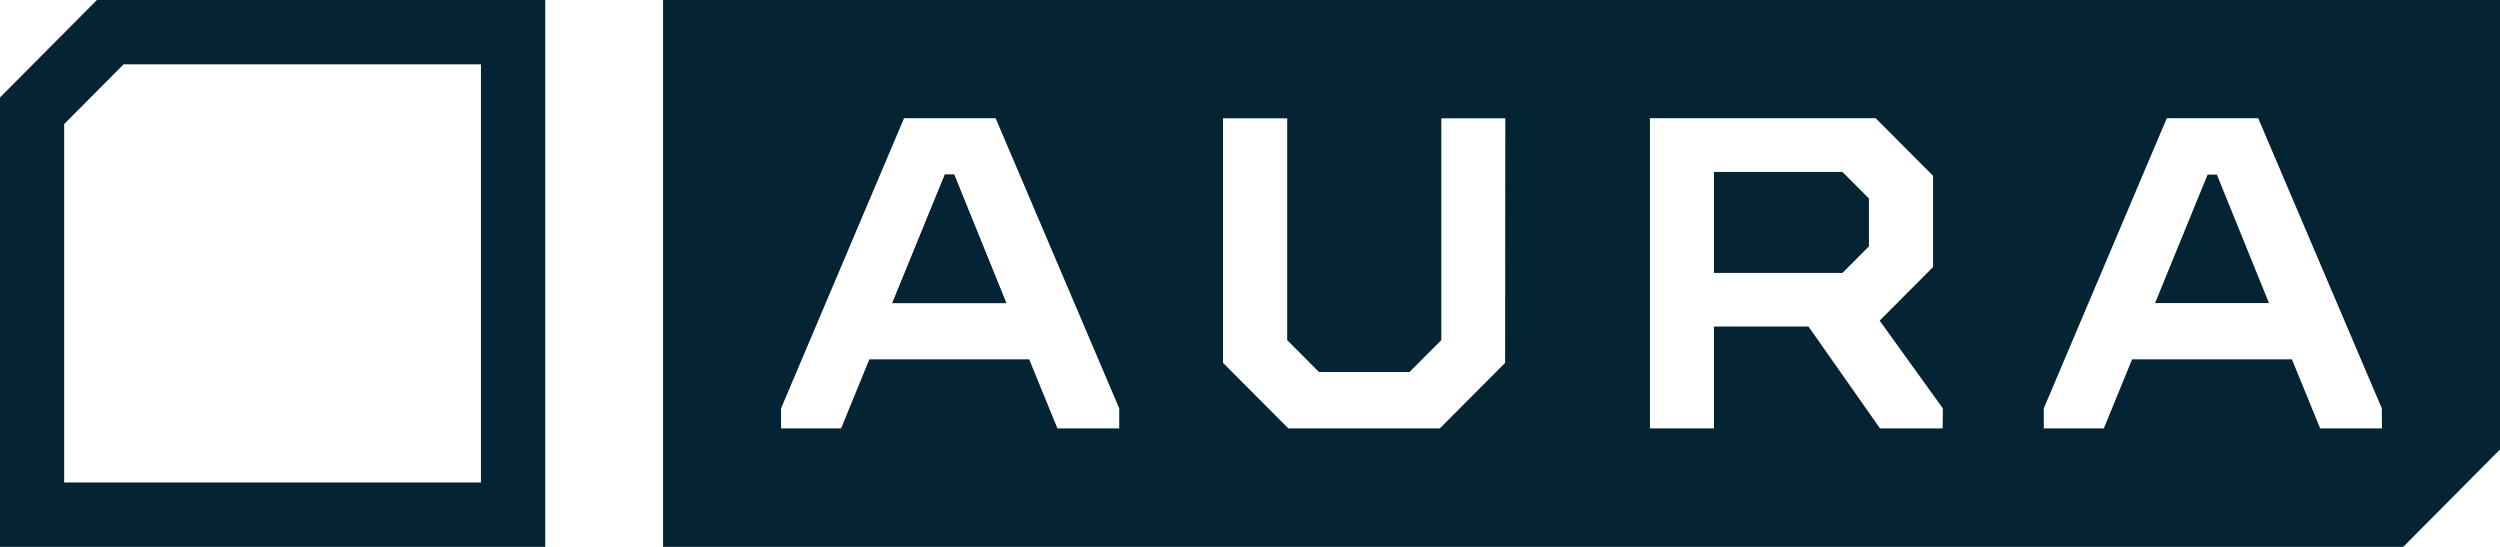 <svg width="192" height="42" viewBox="0 0 192 42" fill="none" xmlns="http://www.w3.org/2000/svg">
<g clip-path="url(#clip0_1920_525)">
<path d="M72.568 13.41L68.531 23.28H77.281L73.28 13.41H72.568Z" fill="#052433"/>
<path d="M0 7.484V42.004H41.875V-0.006H7.448L0 7.484ZM36.936 4.943V37.055H4.928V9.528L9.491 4.943H36.936Z" fill="#052433"/>
<path d="M169.544 13.41L165.509 23.275H174.257L170.256 13.41H169.544Z" fill="#052433"/>
<path d="M72.566 13.41L68.529 23.275H77.279L73.278 13.41H72.566Z" fill="#052433"/>
<path d="M131.634 13.205V20.962H141.5L143.535 18.92V15.247L141.5 13.205H131.634Z" fill="#052433"/>
<path d="M50.923 -0.006V42.004H184.564L192 34.519V-0.006H50.923ZM85.957 32.901H81.211L79.041 27.595H66.767L64.596 32.901H59.985V31.363L69.432 9.078H76.464L85.957 31.363V32.901ZM115.594 27.867L110.577 32.901H98.946L93.927 27.867V9.088H98.857V26.122L101.298 28.571H108.248L110.692 26.122V9.088H115.607L115.594 27.867ZM149.198 32.901H144.383L138.891 25.077H131.634V32.901H126.716V9.078H144.051L148.46 13.502V20.507L144.357 24.624L149.209 31.361L149.198 32.901ZM182.935 32.901H178.189L176.018 27.595H163.745L161.574 32.901H156.963V31.363L166.41 9.078H173.429L182.923 31.363L182.935 32.901Z" fill="#052433"/>
</g>
<defs>
<clipPath id="clip0_1920_525">
<rect width="192" height="42" fill="white"/>
</clipPath>
</defs>
</svg>

